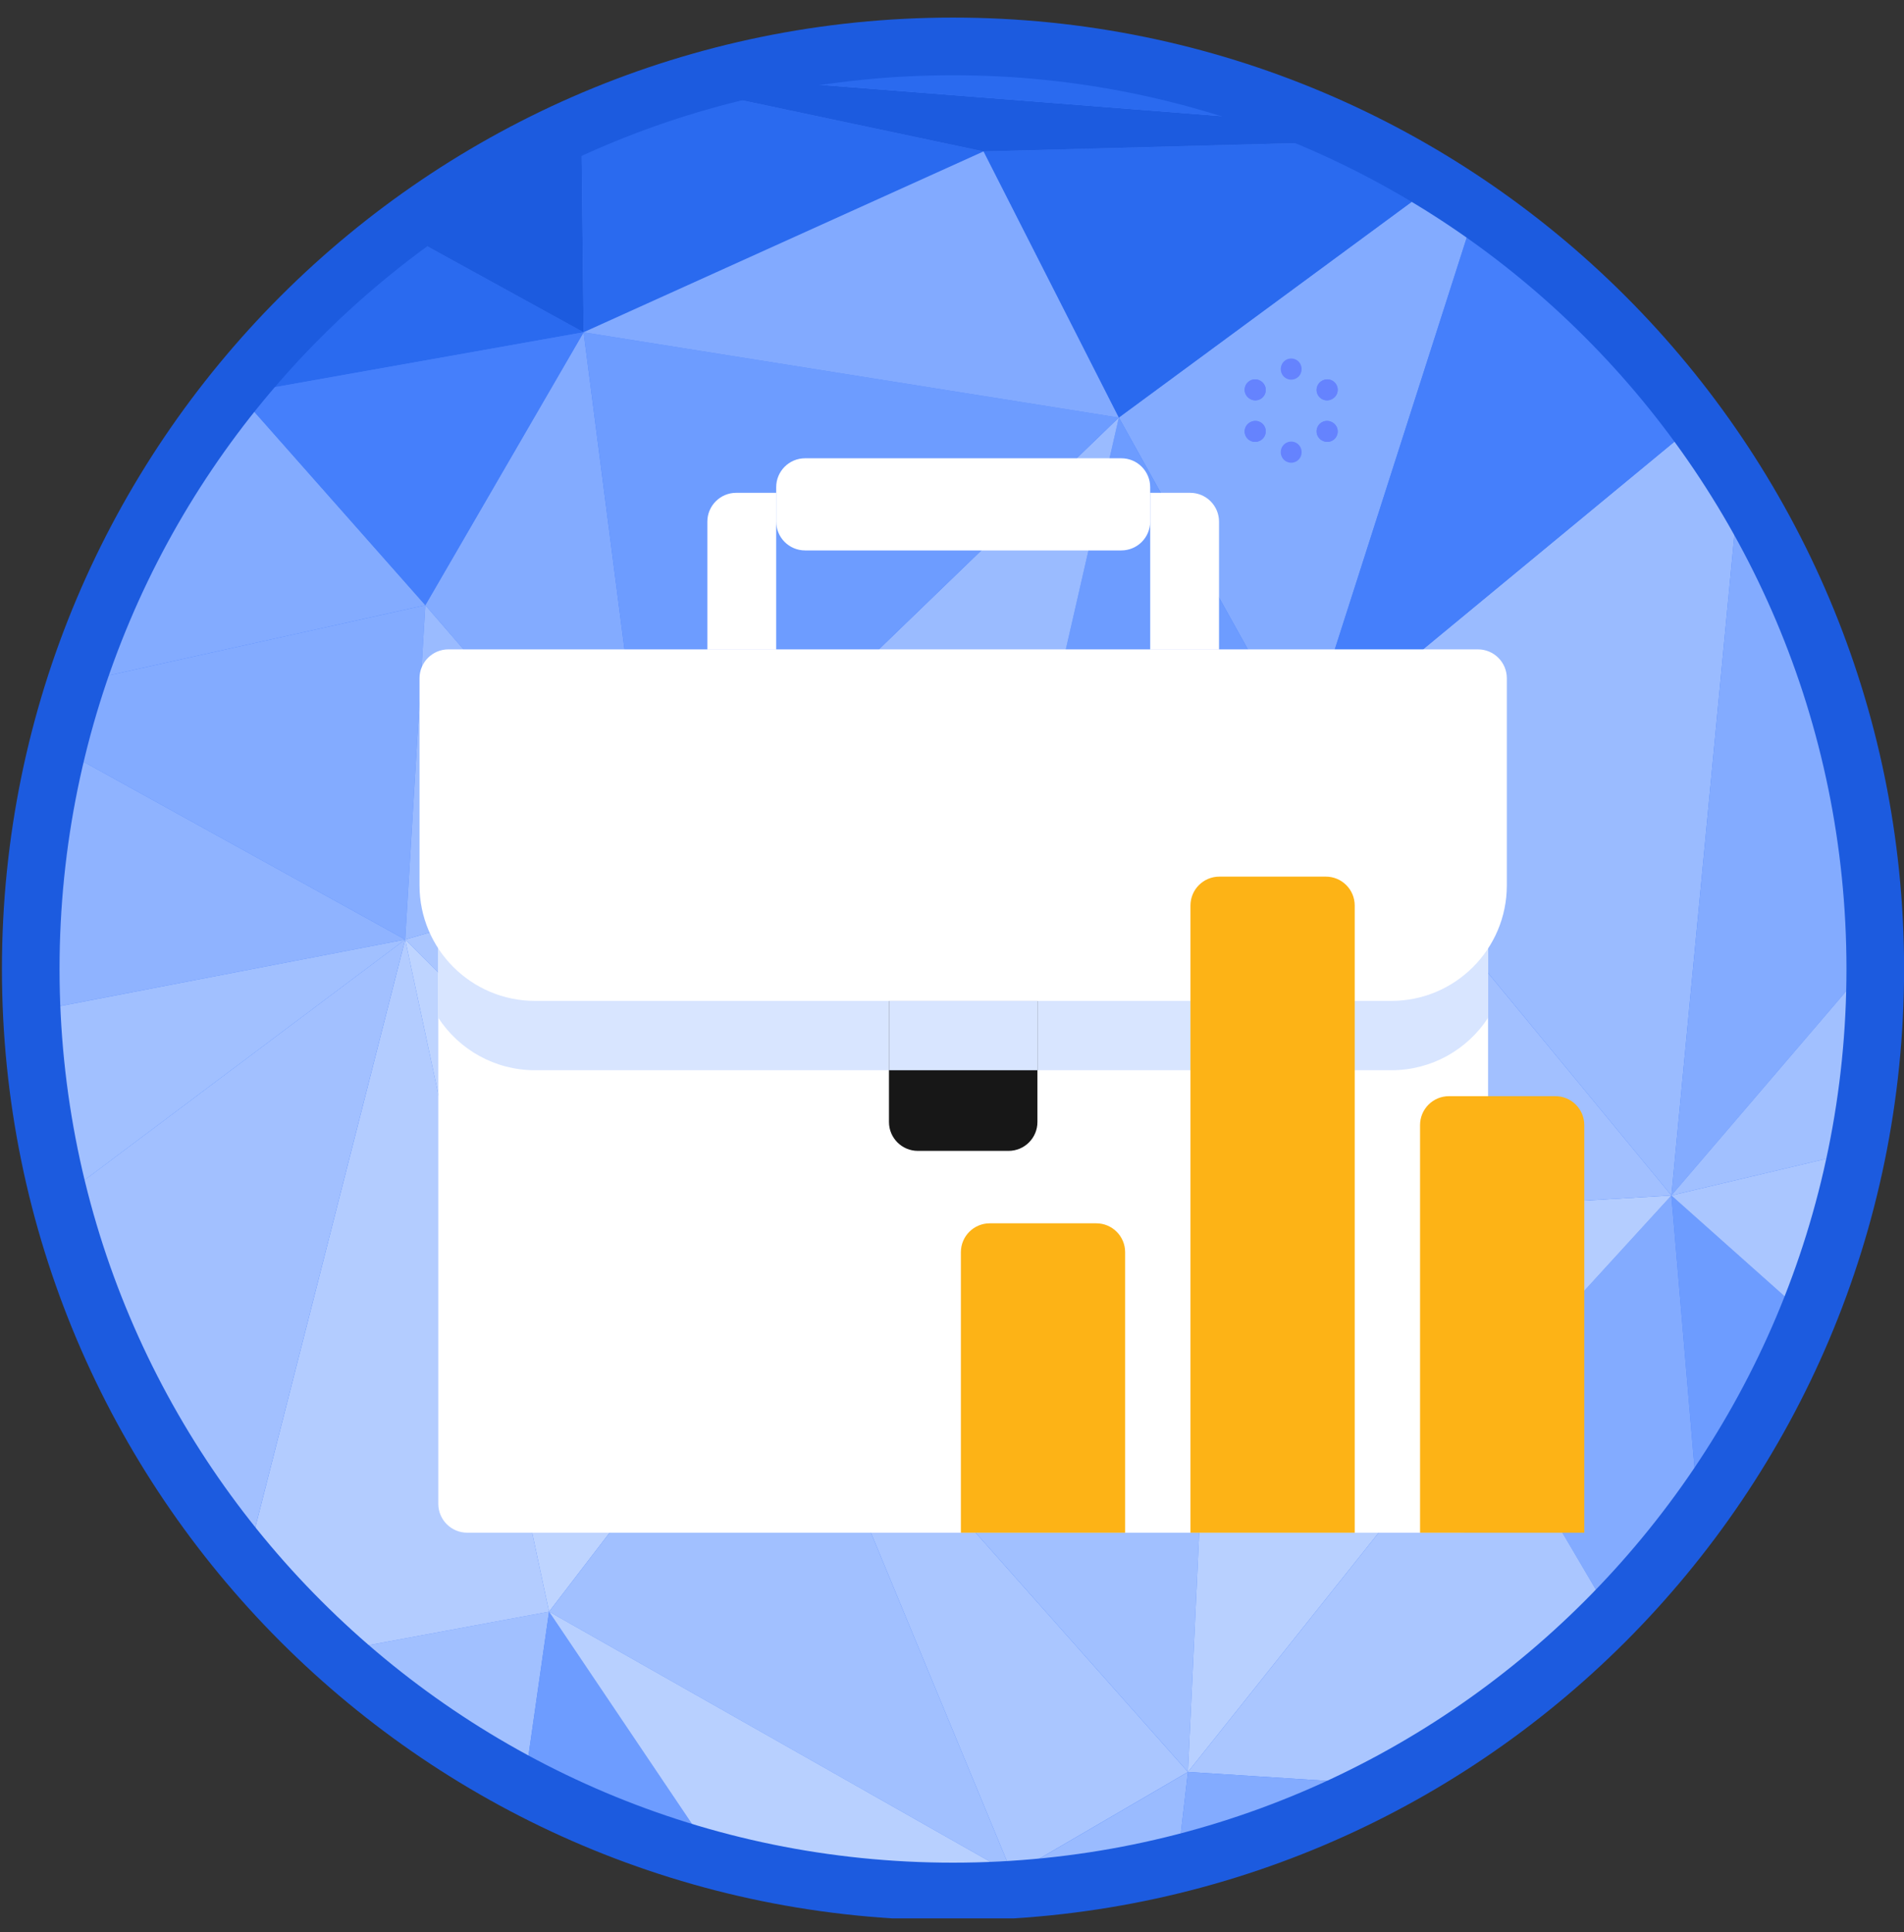 <svg width="69" height="70" viewBox="0 0 69 70" fill="none" xmlns="http://www.w3.org/2000/svg">
<rect x="0" y="0" width="69" height="70" fill="#333333" stroke="none"/>
<g clip-path="url(#clip0_83_1716)">
<path d="M34.536 68.527C52.995 68.527 67.959 53.563 67.959 35.104C67.959 16.645 52.995 1.681 34.536 1.681C16.078 1.681 1.114 16.645 1.114 35.104C1.114 53.563 16.078 68.527 34.536 68.527Z" fill="#457FFB"/>
<path fill-rule="evenodd" clip-rule="evenodd" d="M8.635 14.262L8.545 14.092C8.621 13.998 8.697 13.903 8.774 13.81L8.635 14.262Z" fill="#1C5BDF"/>
<path fill-rule="evenodd" clip-rule="evenodd" d="M1.115 35.208L1.857 36.51L1.29 38.555C1.177 37.454 1.118 36.338 1.115 35.208Z" fill="#8FB3FF"/>
<path fill-rule="evenodd" clip-rule="evenodd" d="M1.857 36.511L1.115 35.208C1.115 35.172 1.114 35.139 1.114 35.104C1.114 34.578 1.128 34.055 1.151 33.536L1.857 36.511Z" fill="#6D9CFF"/>
<path fill-rule="evenodd" clip-rule="evenodd" d="M12.061 59.843L19.898 58.388L18.995 64.698C16.477 63.374 14.148 61.739 12.061 59.843Z" fill="#A1C0FF"/>
<path fill-rule="evenodd" clip-rule="evenodd" d="M8.934 56.585L14.684 34.038L19.898 58.389L12.061 59.843C10.947 58.829 9.903 57.739 8.934 56.585Z" fill="#B3CCFF"/>
<path fill-rule="evenodd" clip-rule="evenodd" d="M14.684 34.038L2.085 27.078C2.28 26.284 2.505 25.503 2.756 24.731L15.414 21.925L14.684 34.038Z" fill="#83ABFF"/>
<path fill-rule="evenodd" clip-rule="evenodd" d="M8.545 14.092L8.635 14.262L8.378 14.3C8.433 14.231 8.489 14.161 8.545 14.092Z" fill="#1C5BDF"/>
<path fill-rule="evenodd" clip-rule="evenodd" d="M8.378 14.3L8.635 14.262L6.764 16.505C7.272 15.747 7.812 15.012 8.378 14.3Z" fill="#457FFB"/>
<path fill-rule="evenodd" clip-rule="evenodd" d="M6.764 16.505L8.635 14.262L15.414 21.925L2.756 24.731C3.717 21.789 5.073 19.025 6.764 16.505Z" fill="#83ABFF"/>
<path fill-rule="evenodd" clip-rule="evenodd" d="M1.857 36.51L1.151 33.535C1.254 31.319 1.572 29.16 2.085 27.078L14.684 34.038L1.857 36.51Z" fill="#8FB3FF"/>
<path fill-rule="evenodd" clip-rule="evenodd" d="M2.16 43.43L14.683 34.038L8.933 56.585C5.768 52.818 3.419 48.343 2.16 43.43Z" fill="#A2C0FF"/>
<path fill-rule="evenodd" clip-rule="evenodd" d="M1.29 38.555L1.857 36.512L14.684 34.039L2.16 43.431C1.753 41.847 1.461 40.22 1.29 38.555Z" fill="#A1C0FF"/>
<path fill-rule="evenodd" clip-rule="evenodd" d="M28.241 47.511L14.684 34.038L23.652 31.442L28.241 47.511Z" fill="#AAC6FF"/>
<path fill-rule="evenodd" clip-rule="evenodd" d="M23.652 31.442L15.414 21.926L21.15 12.038L23.652 31.442Z" fill="#83ABFF"/>
<path fill-rule="evenodd" clip-rule="evenodd" d="M14.684 34.038L15.414 21.927L23.652 31.442L14.684 34.038Z" fill="#9ABBFF"/>
<path fill-rule="evenodd" clip-rule="evenodd" d="M47.222 27.117L40.547 15.127L52.068 6.644C52.549 6.941 53.022 7.25 53.486 7.57L47.222 27.117Z" fill="#83ABFF"/>
<path fill-rule="evenodd" clip-rule="evenodd" d="M8.635 14.262L8.774 13.809C10.454 11.78 12.368 9.952 14.476 8.368L21.149 12.037L8.635 14.262Z" fill="#2A6AEF"/>
<path fill-rule="evenodd" clip-rule="evenodd" d="M15.414 21.926L8.635 14.262L21.15 12.038L15.414 21.926Z" fill="#457FFB"/>
<path fill-rule="evenodd" clip-rule="evenodd" d="M21.15 12.038L14.477 8.369C16.507 6.843 18.717 5.546 21.069 4.508L21.15 12.038Z" fill="#1C5BDF"/>
<path fill-rule="evenodd" clip-rule="evenodd" d="M19.898 58.389L14.684 34.038L28.241 47.511L19.898 58.389Z" fill="#BED4FF"/>
<path fill-rule="evenodd" clip-rule="evenodd" d="M43.989 44.297L35.229 38.364L47.221 27.117L43.989 44.297Z" fill="#AAC6FF"/>
<path fill-rule="evenodd" clip-rule="evenodd" d="M18.995 64.698L19.898 58.388L25.98 67.419C23.53 66.772 21.191 65.854 18.995 64.698Z" fill="#6D9CFF"/>
<path fill-rule="evenodd" clip-rule="evenodd" d="M35.229 38.364L40.547 15.127L47.221 27.117L35.229 38.364Z" fill="#6D9CFF"/>
<path fill-rule="evenodd" clip-rule="evenodd" d="M21.15 12.038L21.067 4.508C22.234 3.994 23.435 3.543 24.666 3.163L35.646 5.487L21.15 12.038Z" fill="#2A6AEF"/>
<path fill-rule="evenodd" clip-rule="evenodd" d="M28.241 47.511L23.652 31.442L35.229 38.365L28.241 47.511Z" fill="#B3CCFF"/>
<path fill-rule="evenodd" clip-rule="evenodd" d="M36.689 67.904L19.898 58.389L28.241 47.511L36.689 67.904Z" fill="#A1C0FF"/>
<path fill-rule="evenodd" clip-rule="evenodd" d="M25.98 67.419L19.898 58.388L36.689 67.904L35.504 68.511C35.183 68.521 34.86 68.527 34.536 68.527C31.579 68.527 28.711 68.141 25.98 67.419Z" fill="#B8D0FF"/>
<path fill-rule="evenodd" clip-rule="evenodd" d="M35.229 38.364L23.652 31.442L40.547 15.127L35.229 38.364Z" fill="#9ABBFF"/>
<path fill-rule="evenodd" clip-rule="evenodd" d="M23.652 31.442L21.15 12.038L40.547 15.127L23.652 31.442Z" fill="#6D9CFF"/>
<path fill-rule="evenodd" clip-rule="evenodd" d="M40.547 15.128L21.15 12.038L35.646 5.486L40.547 15.128Z" fill="#82AAFF"/>
<path fill-rule="evenodd" clip-rule="evenodd" d="M35.504 68.511L36.689 67.904L36.952 68.438C36.472 68.473 35.989 68.499 35.504 68.511Z" fill="#AAC6FF"/>
<path fill-rule="evenodd" clip-rule="evenodd" d="M36.689 67.904L28.241 47.511L43.051 64.196L36.689 67.904Z" fill="#AAC6FF"/>
<path fill-rule="evenodd" clip-rule="evenodd" d="M43.051 64.196L28.241 47.511L43.989 44.297L43.051 64.196Z" fill="#A1C0FF"/>
<path fill-rule="evenodd" clip-rule="evenodd" d="M36.952 68.44L36.689 67.906L43.051 64.198L42.664 67.531C40.815 67.991 38.907 68.3 36.952 68.44Z" fill="#9ABBFF"/>
<path fill-rule="evenodd" clip-rule="evenodd" d="M28.241 47.511L35.229 38.364L43.989 44.297L28.241 47.511Z" fill="#BED4FF"/>
<path fill-rule="evenodd" clip-rule="evenodd" d="M40.547 15.127L35.646 5.486L49.324 5.124C50.265 5.589 51.181 6.096 52.068 6.644L40.547 15.127Z" fill="#2A6AEF"/>
<path fill-rule="evenodd" clip-rule="evenodd" d="M43.051 64.196L43.989 44.297L53.792 50.724L43.051 64.196Z" fill="#B8D0FF"/>
<path fill-rule="evenodd" clip-rule="evenodd" d="M35.646 5.486L24.666 3.162C25.106 3.026 25.551 2.9 25.998 2.782L47.983 4.497C48.436 4.696 48.882 4.905 49.324 5.122L35.646 5.486Z" fill="#1C5BDF"/>
<path fill-rule="evenodd" clip-rule="evenodd" d="M58.381 58.522L53.792 50.724L60.57 43.31L61.545 54.793C60.581 56.112 59.524 57.358 58.381 58.522Z" fill="#83ABFF"/>
<path fill-rule="evenodd" clip-rule="evenodd" d="M53.792 50.724L43.989 44.297L60.571 43.31L53.792 50.724Z" fill="#B4CDFF"/>
<path fill-rule="evenodd" clip-rule="evenodd" d="M60.571 43.309L47.223 27.117L61.489 15.336C62.03 16.073 62.542 16.831 63.021 17.613L60.571 43.309Z" fill="#9ABBFF"/>
<path fill-rule="evenodd" clip-rule="evenodd" d="M47.221 27.117L53.486 7.571C56.567 9.696 59.273 12.324 61.487 15.336L47.221 27.117Z" fill="#457FFB"/>
<path fill-rule="evenodd" clip-rule="evenodd" d="M50.17 64.65L43.051 64.196L53.792 50.724L58.381 58.522C55.984 60.961 53.217 63.035 50.17 64.65Z" fill="#AAC6FF"/>
<path fill-rule="evenodd" clip-rule="evenodd" d="M43.989 44.297L47.221 27.117L60.571 43.309L43.989 44.297Z" fill="#A2C0FF"/>
<path fill-rule="evenodd" clip-rule="evenodd" d="M42.664 67.53L43.051 64.196L50.169 64.65C47.819 65.896 45.304 66.871 42.664 67.53Z" fill="#83ABFF"/>
<path fill-rule="evenodd" clip-rule="evenodd" d="M39.629 2.067L28.279 2.269C30.305 1.884 32.396 1.681 34.535 1.681C36.269 1.681 37.968 1.813 39.629 2.067Z" fill="#1C5BDF"/>
<path fill-rule="evenodd" clip-rule="evenodd" d="M47.983 4.498L25.998 2.783C26.749 2.586 27.51 2.414 28.28 2.269L39.63 2.067C42.556 2.514 45.358 3.343 47.983 4.498Z" fill="#2A6AEF"/>
<path fill-rule="evenodd" clip-rule="evenodd" d="M60.571 43.309L63.021 17.613C66.084 22.59 67.878 28.43 67.955 34.683L60.571 43.309Z" fill="#83ABFF"/>
<path fill-rule="evenodd" clip-rule="evenodd" d="M60.571 43.309L67.955 34.683C67.957 34.823 67.961 34.964 67.961 35.104C67.961 37.366 67.735 39.576 67.306 41.714L60.571 43.309Z" fill="#A1C0FF"/>
<path fill-rule="evenodd" clip-rule="evenodd" d="M61.544 54.791L60.57 43.308L65.501 47.699C64.469 50.235 63.136 52.613 61.544 54.791Z" fill="#6D9CFF"/>
<path fill-rule="evenodd" clip-rule="evenodd" d="M65.502 47.701L60.571 43.31L67.306 41.714C66.888 43.785 66.281 45.786 65.502 47.701Z" fill="#AAC6FF"/>
<path d="M34.536 0.637C44.053 0.637 52.67 4.496 58.908 10.732C65.145 16.969 69.003 25.585 69.003 35.104C69.003 44.622 65.145 53.237 58.908 59.475C52.671 65.712 44.055 69.57 34.536 69.57C25.018 69.57 16.403 65.712 10.165 59.475C3.928 53.237 0.07 44.621 0.07 35.104C0.07 25.587 3.928 16.97 10.165 10.732C16.403 4.496 25.02 0.637 34.536 0.637ZM57.431 12.209C51.572 6.35 43.478 2.726 34.536 2.726C25.595 2.726 17.501 6.351 11.642 12.209C5.782 18.068 2.158 26.162 2.158 35.104C2.158 44.046 5.782 52.139 11.642 57.999C17.501 63.858 25.595 67.482 34.536 67.482C43.478 67.482 51.572 63.858 57.431 57.999C63.291 52.139 66.915 44.046 66.915 35.104C66.915 26.162 63.289 18.068 57.431 12.209Z" fill="#1C5BDF"/>
<path d="M53.927 32.628V54.48C53.927 55.058 53.458 55.527 52.88 55.527H16.93C16.353 55.527 15.884 55.058 15.884 54.48V32.628H53.927Z" fill="white"/>
<path d="M53.927 32.628V36.875C53.18 38.019 51.888 38.773 50.421 38.773H19.39C17.923 38.773 16.631 38.019 15.884 36.875V32.628H53.927Z" fill="#D8E5FF"/>
<path d="M37.596 36.261V40.648C37.596 41.227 37.127 41.695 36.549 41.695H33.263C32.685 41.695 32.216 41.227 32.216 40.648V36.261H37.596Z" fill="#171717"/>
<path d="M37.596 38.773H32.216V36.261H37.596V38.773Z" fill="#D8E5FF"/>
<path d="M54.607 24.573V32.074C54.607 34.386 52.734 36.261 50.421 36.261H19.39C17.078 36.261 15.203 34.386 15.203 32.074V24.573C15.203 23.995 15.672 23.526 16.25 23.526H53.561C54.139 23.526 54.607 23.995 54.607 24.573Z" fill="white"/>
<path d="M40.636 19.941H29.175C28.597 19.941 28.129 19.473 28.129 18.895V17.65C28.129 17.072 28.597 16.603 29.175 16.603H40.636C41.214 16.603 41.682 17.072 41.682 17.65V18.895C41.682 19.473 41.214 19.941 40.636 19.941Z" fill="white"/>
<path d="M44.177 23.536H41.683V17.854H43.13C43.709 17.854 44.177 18.322 44.177 18.9V23.536Z" fill="white"/>
<path d="M25.634 23.536H28.129V17.854H26.681C26.103 17.854 25.634 18.322 25.634 18.9V23.536Z" fill="white"/>
<path d="M40.774 55.527H34.822V45.365C34.822 44.787 35.291 44.319 35.869 44.319H39.728C40.306 44.319 40.774 44.787 40.774 45.365V55.527Z" fill="#FDB316"/>
<path d="M49.094 55.527H43.142V32.806C43.142 32.227 43.611 31.759 44.189 31.759H48.048C48.626 31.759 49.094 32.227 49.094 32.806V55.527Z" fill="#FDB316"/>
<path d="M57.414 55.527H51.462V40.76C51.462 40.182 51.93 39.713 52.508 39.713H56.367C56.945 39.713 57.414 40.182 57.414 40.76V55.527Z" fill="#FDB316"/>
<path d="M45.483 14.121L45.493 14.127" stroke="#6583FE" stroke-width="0.755" stroke-miterlimit="10" stroke-linecap="round" stroke-linejoin="round"/>
<path d="M48.09 15.626L48.1 15.631" stroke="#6583FE" stroke-width="0.755" stroke-miterlimit="10" stroke-linecap="round" stroke-linejoin="round"/>
<path d="M45.483 14.121L45.493 14.127" stroke="#6583FE" stroke-width="0.755" stroke-miterlimit="10" stroke-linecap="round" stroke-linejoin="round"/>
<path d="M48.09 15.626L48.1 15.631" stroke="#6583FE" stroke-width="0.755" stroke-miterlimit="10" stroke-linecap="round" stroke-linejoin="round"/>
<path d="M48.1 14.121L48.09 14.127" stroke="#6583FE" stroke-width="0.755" stroke-miterlimit="10" stroke-linecap="round" stroke-linejoin="round"/>
<path d="M45.493 15.626L45.483 15.631" stroke="#6583FE" stroke-width="0.755" stroke-miterlimit="10" stroke-linecap="round" stroke-linejoin="round"/>
<path d="M48.1 14.121L48.09 14.127" stroke="#6583FE" stroke-width="0.755" stroke-miterlimit="10" stroke-linecap="round" stroke-linejoin="round"/>
<path d="M45.493 15.626L45.483 15.631" stroke="#6583FE" stroke-width="0.755" stroke-miterlimit="10" stroke-linecap="round" stroke-linejoin="round"/>
<path d="M46.792 13.365V13.377" stroke="#6583FE" stroke-width="0.755" stroke-miterlimit="10" stroke-linecap="round" stroke-linejoin="round"/>
<path d="M46.792 16.375V16.387" stroke="#6583FE" stroke-width="0.755" stroke-miterlimit="10" stroke-linecap="round" stroke-linejoin="round"/>
</g>
<defs>
<clipPath id="clip0_83_1716">
<rect width="69" height="69" fill="white" transform="translate(0 0.5)"/>
</clipPath>
</defs>
</svg>
